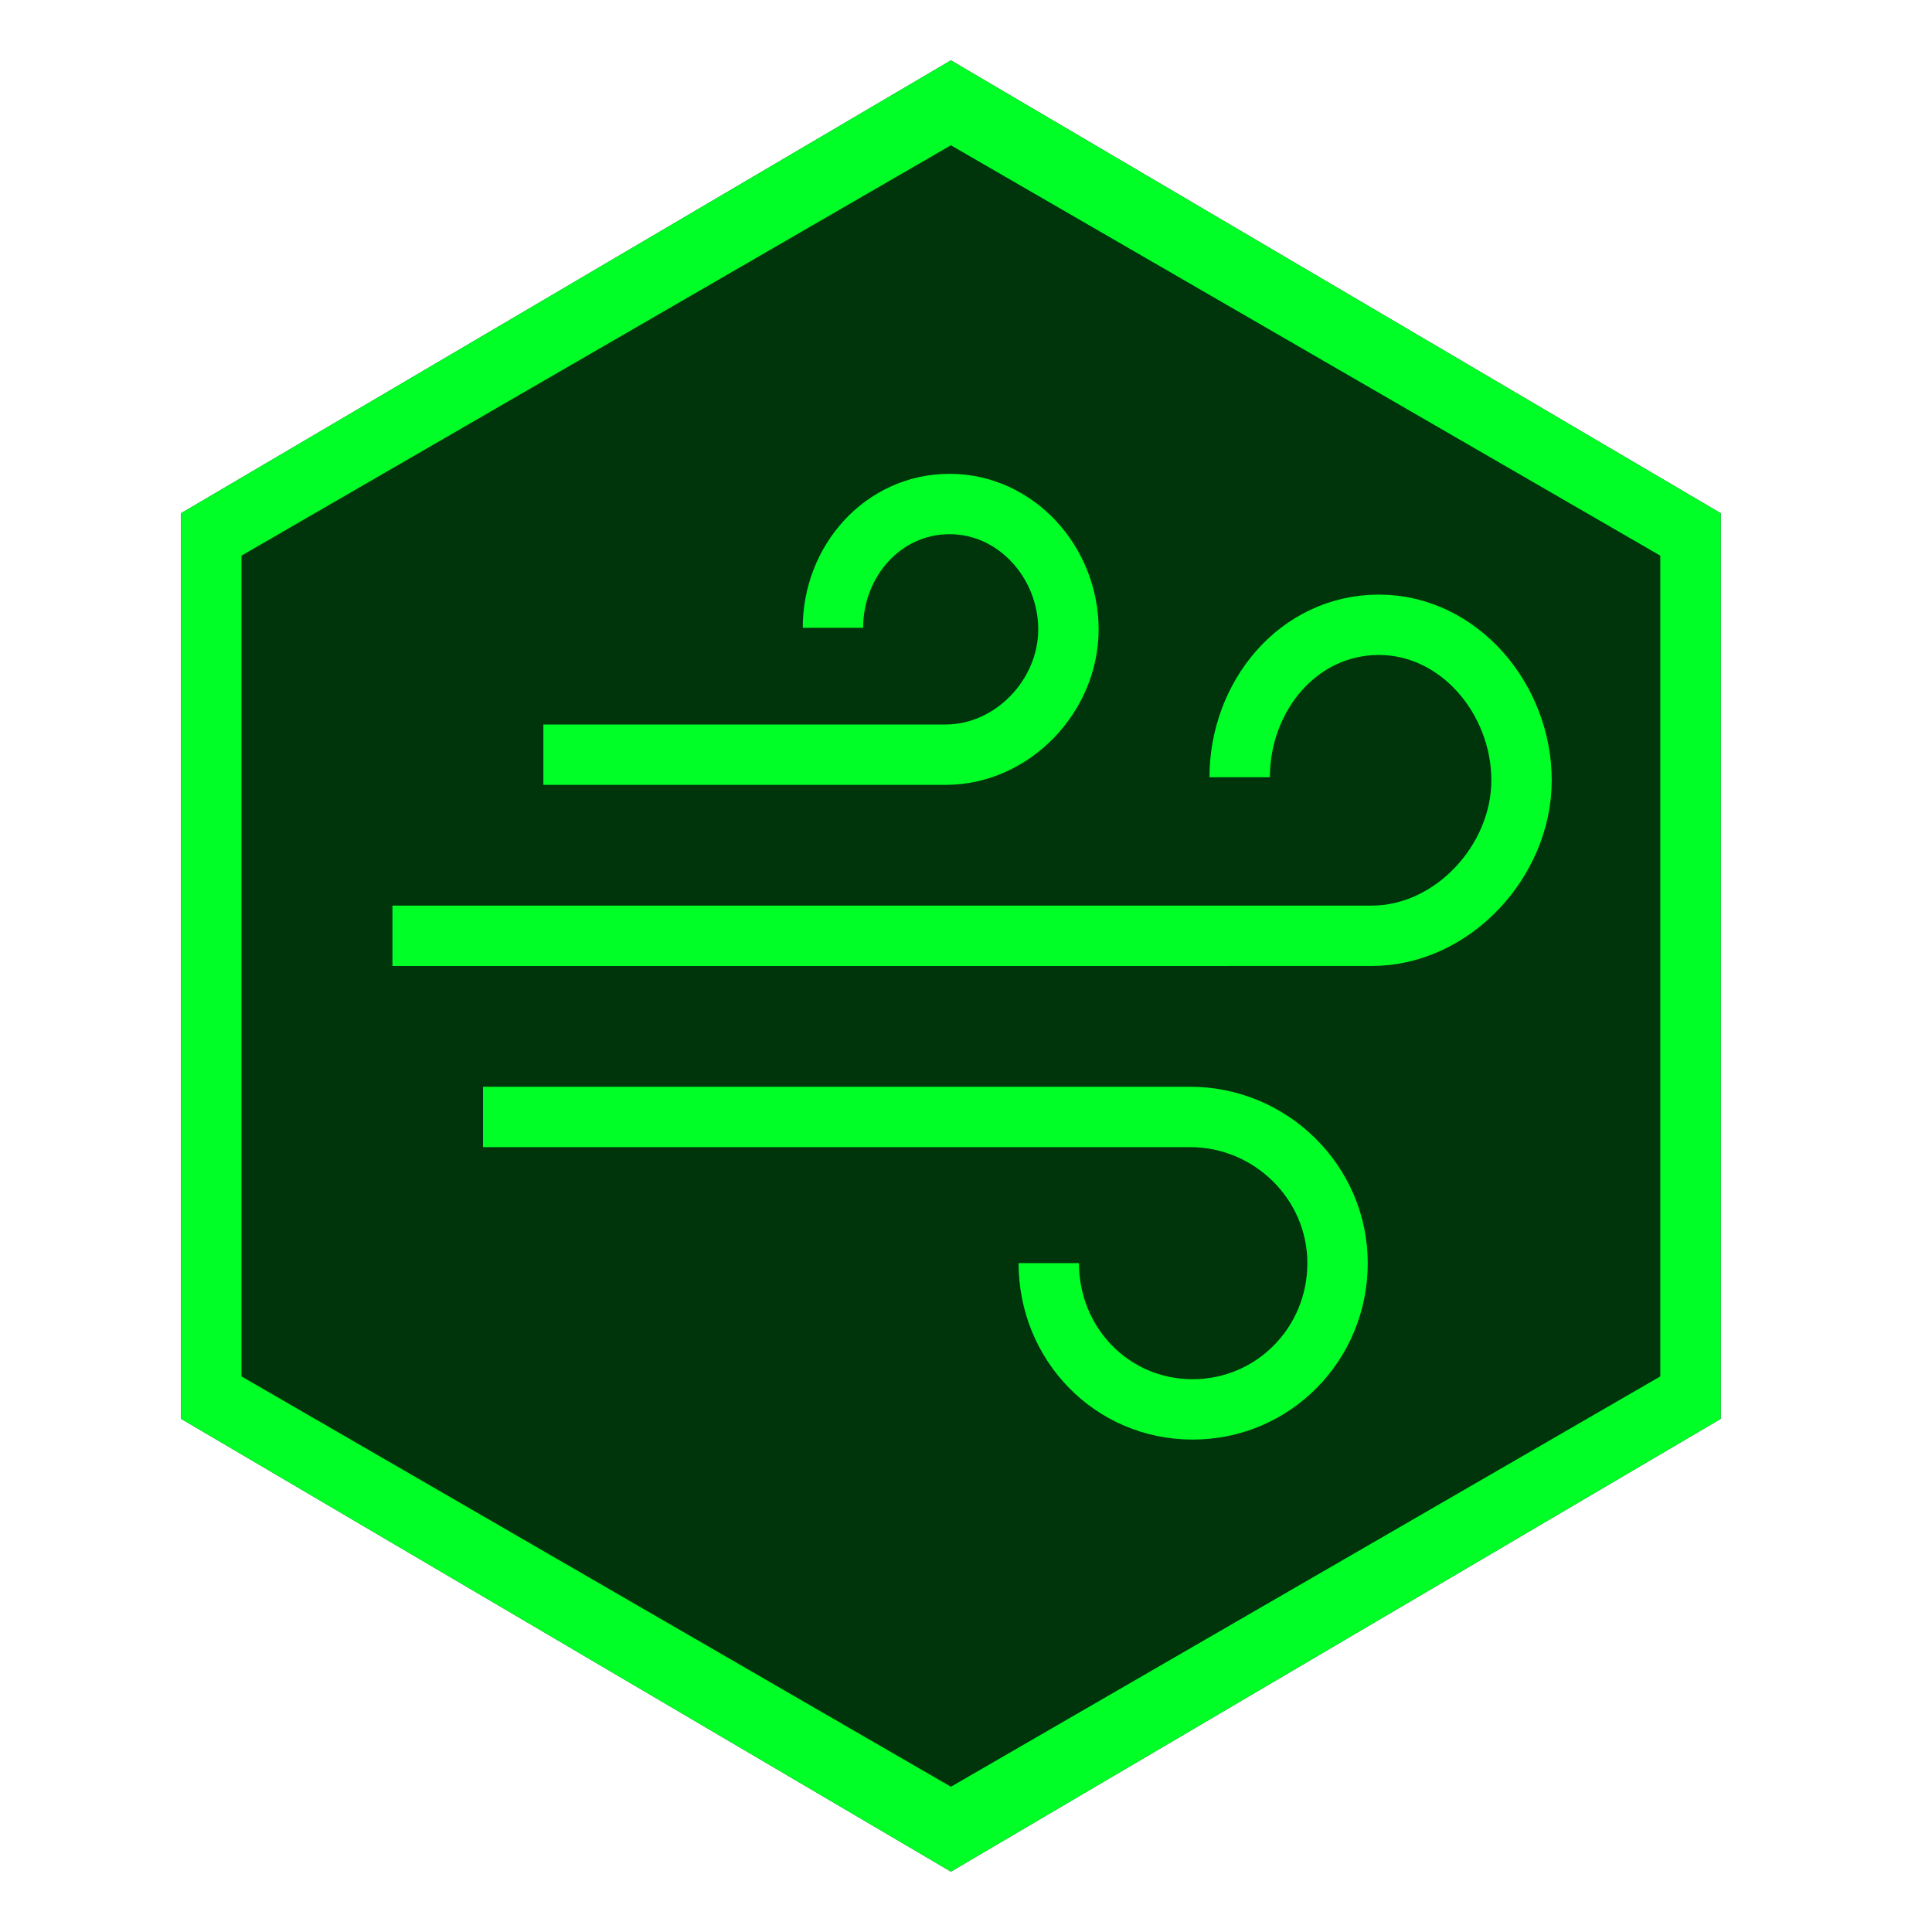 <?xml version="1.0" encoding="utf-8"?>
<!-- Generator: Adobe Illustrator 15.0.0, SVG Export Plug-In . SVG Version: 6.00 Build 0)  -->
<!DOCTYPE svg PUBLIC "-//W3C//DTD SVG 1.1//EN" "http://www.w3.org/Graphics/SVG/1.1/DTD/svg11.dtd">
<svg version="1.1" id="レイヤー_1" xmlns="http://www.w3.org/2000/svg" xmlns:xlink="http://www.w3.org/1999/xlink" x="0px"
	 y="0px" width="64px" height="64px" viewBox="0 0 64 64" style="enable-background:new 0 0 64 64;" xml:space="preserve">
<g>
	<path style="fill:#00340A;" d="M31.5,2L6,17v30.001L31.5,62L57,47.001v-30L31.5,2z"/>
	<path style="fill:#00FF26;" d="M31.5,2L6,17v30.001L31.5,62L57,47.001v-30L31.5,2z M55,45.595L31.5,59.188L8,45.595V18.406
		L31.5,4.813L55,18.407V45.595z"/>
</g>
<g>
	<path style="fill:none;stroke:#00FF26;stroke-width:2;stroke-miterlimit:10;" d="M27.592,20.798c0-2.209,1.657-4.102,3.866-4.102
		c2.21,0,3.935,1.942,3.935,4.152S33.533,25,31.324,25C30.22,25,18,25,18,25"/>
	<path style="fill:none;stroke:#00FF26;stroke-width:2;stroke-miterlimit:10;" d="M41.066,25.747c0-2.676,1.935-5.05,4.61-5.05
		c2.675,0,4.727,2.476,4.727,5.151c0,2.675-2.287,5.151-4.963,5.151C44.104,31,13,31,13,31"/>
	<path style="fill:none;stroke:#00FF26;stroke-width:2;stroke-miterlimit:10;" d="M34.742,41.842c0,2.676,2.088,4.846,4.764,4.846
		c2.675,0,4.802-2.168,4.802-4.844c0-2.675-2.21-4.844-4.886-4.844C38.084,37,16,37,16,37"/>
</g>
</svg>
